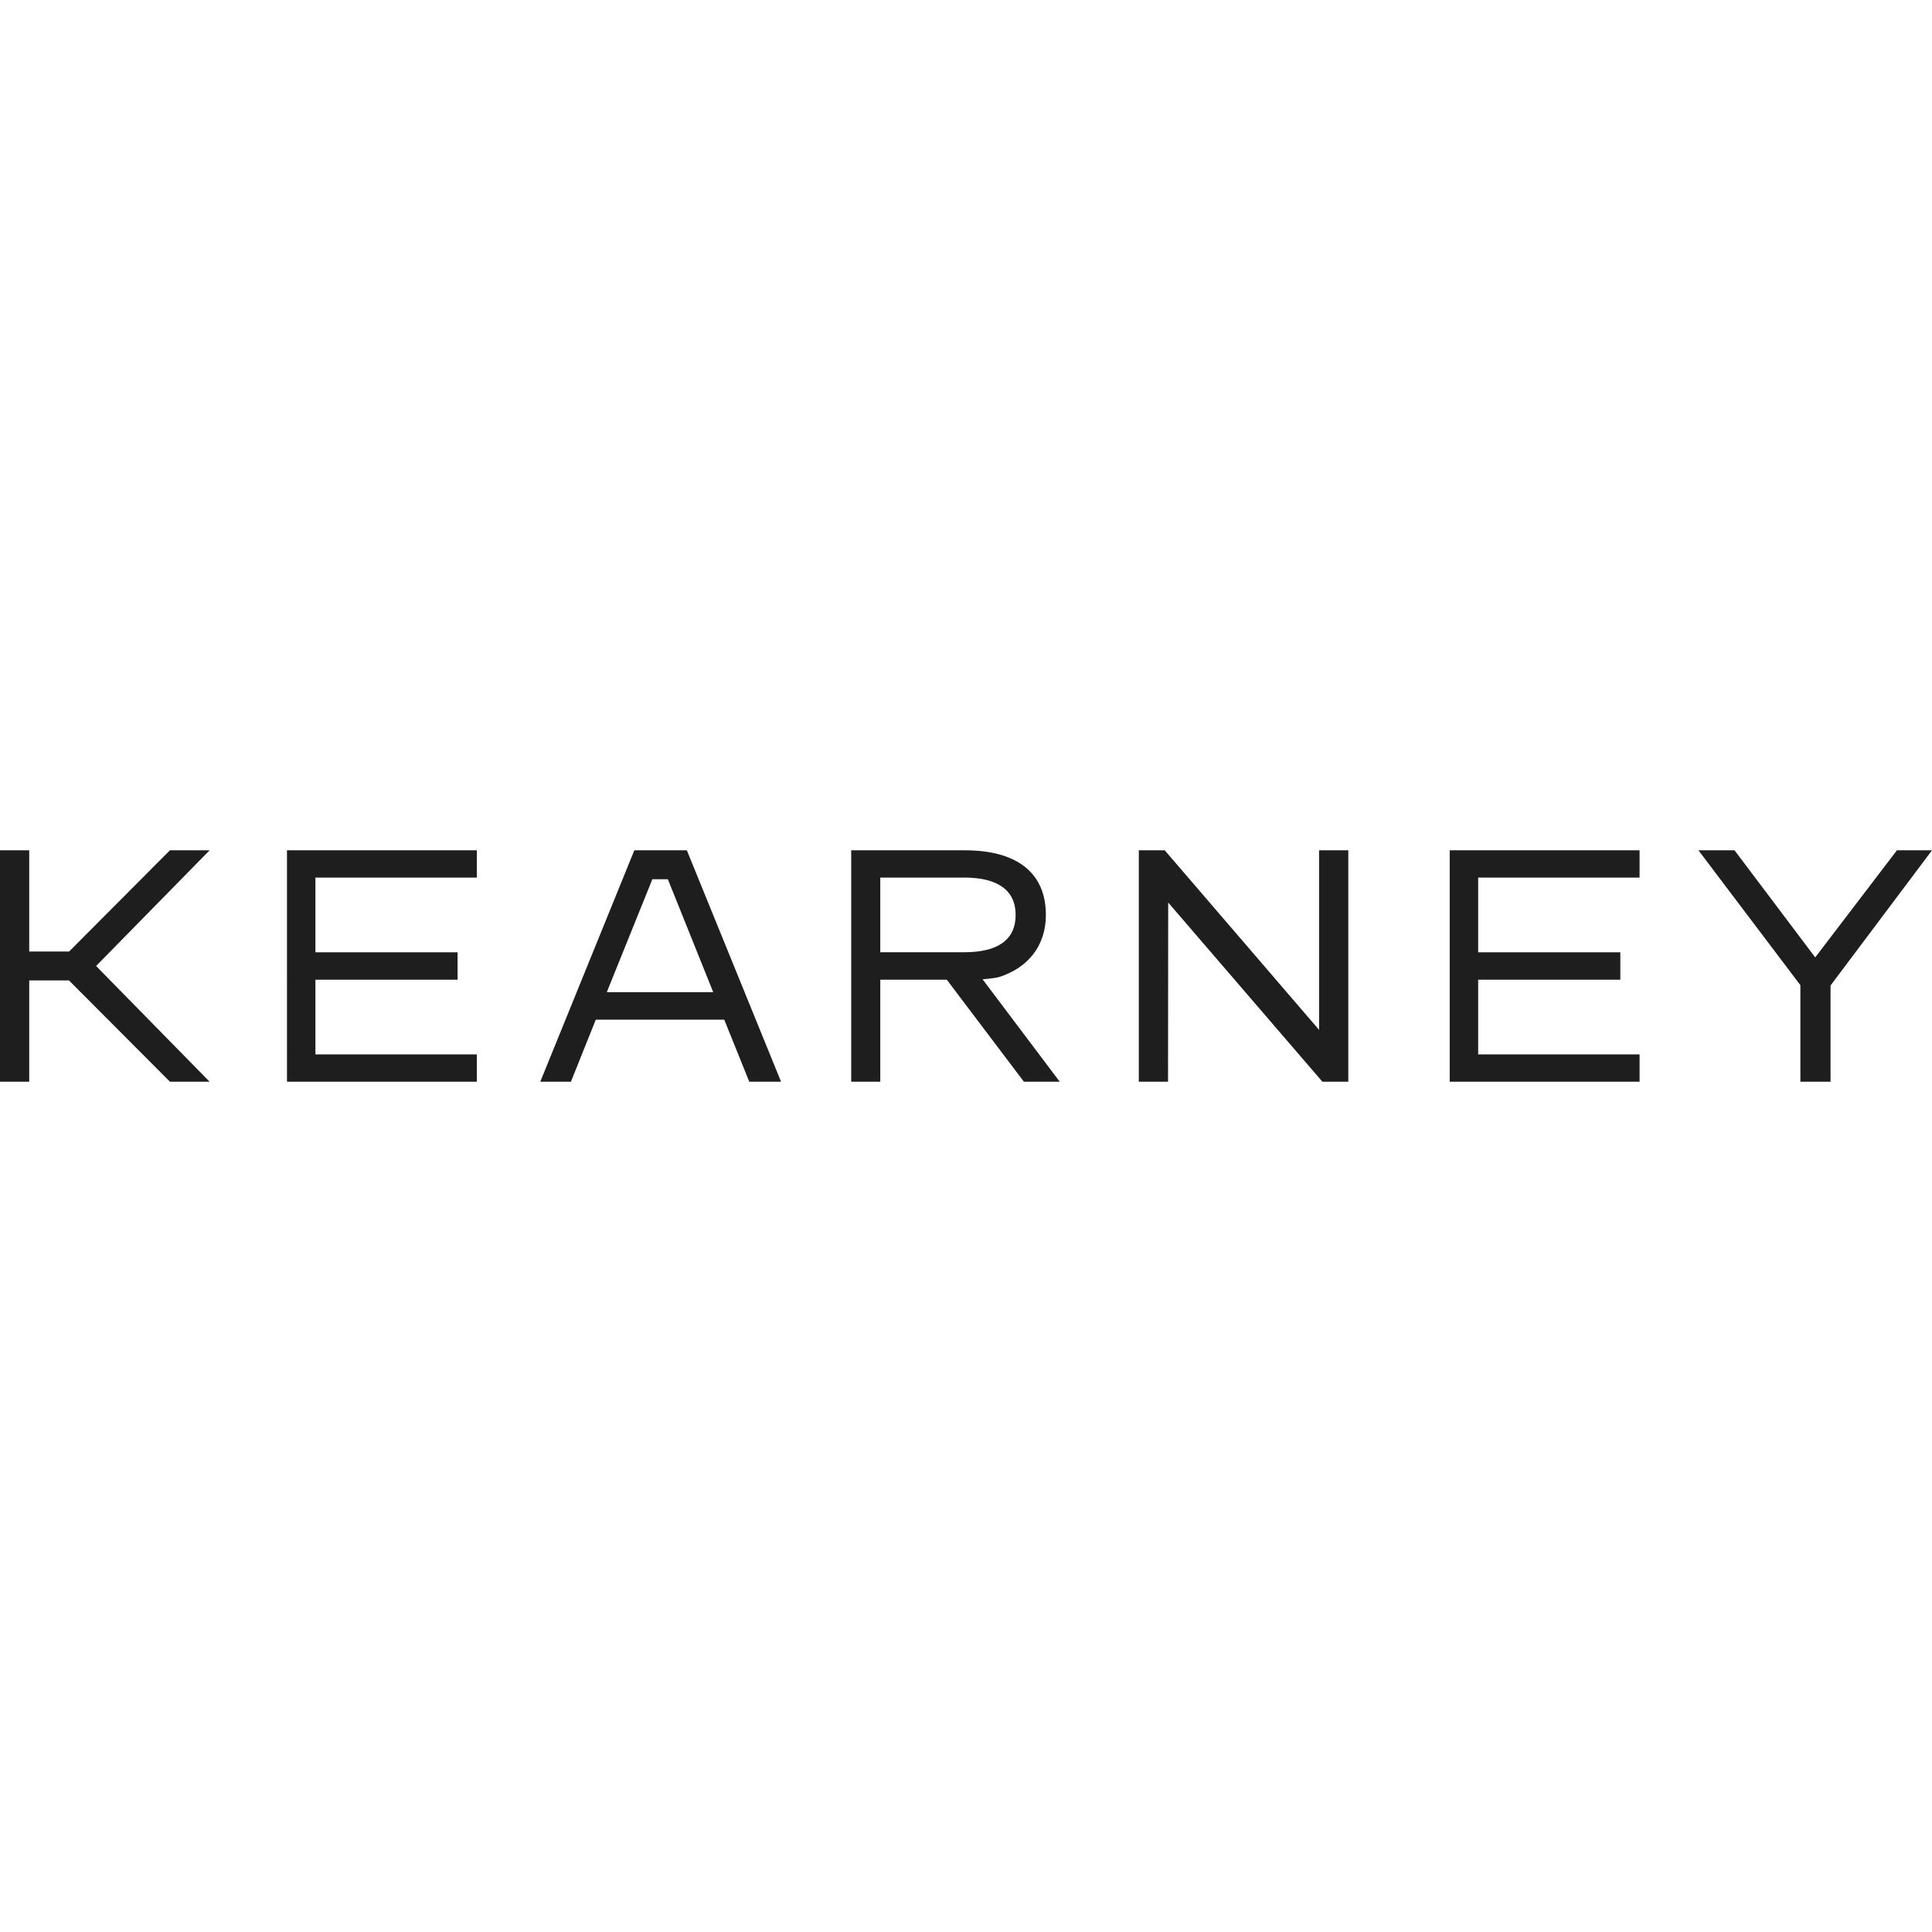<?xml version='1.0' encoding='utf-8'?>
<ns0:svg xmlns:ns0="http://www.w3.org/2000/svg" id="Layer_1" data-name="Layer 1" viewBox="0 0 946.77 113.39" width="256" height="256">
  <ns0:defs>
    <ns0:style>
      .cls-1 {
        fill: #1e1e1e;
        stroke-width: 0px;
      }
    </ns0:style>
  </ns0:defs>
  <ns0:path class="cls-1" d="M336.59,0h-25.74l-46.08,113.39h15.02l12.17-30.39h62.96l12.25,30.39h15.58L336.59,0ZM297.36,69.51l22.32-55.32h7.61l22.22,55.32h-52.14Z" />
  <ns0:path class="cls-1" d="M897.05,66.25v47.14h-14.78v-47.3L832.32,0h17.68l39.54,52.48L929.58,0h17.19s-49.72,66.25-49.72,66.25Z" />
  <ns0:path class="cls-1" d="M233.67,113.39h-93.04V0h93.04v13.36h-79.1s0,36.61,0,36.61h69.67s0,13.44,0,13.44h-69.67v36.61h79.1v13.36Z" />
  <ns0:path class="cls-1" d="M803.47,113.39h-93.04V0h93.04v13.36h-79.1s0,36.61,0,36.61h69.67s0,13.44,0,13.44h-69.67v36.61h79.1v13.36Z" />
  <ns0:path class="cls-1" d="M660.73,113.39h-12.7l-75.56-87.8-.08,87.8h-14.32V0h12.7s75.64,88,75.64,88V0h14.32v113.39Z" />
  <ns0:polygon class="cls-1" points="102.71 0 83.27 0 33.85 49.61 14.32 49.61 14.32 0 0 0 0 113.39 14.32 113.39 14.32 63.77 33.8 63.77 83.27 113.39 102.71 113.39 47.09 56.69 102.71 0" />
  <ns0:path class="cls-1" d="M519.31,113.39l-37.81-50.19c5.38-.37,8.06-1.08,8.06-1.08,13.94-4.41,22.97-15.1,22.97-30.45C512.52,11.01,498.34,0,472.84,0h-55.71v113.39h14.25v-49.97h32.6l37.77,49.97h17.56ZM431.38,13.36h41.14c16.44,0,25.19,6.24,25.19,18.3s-8.5,18.3-25.19,18.3h-41.14V13.36Z" />
</ns0:svg>
